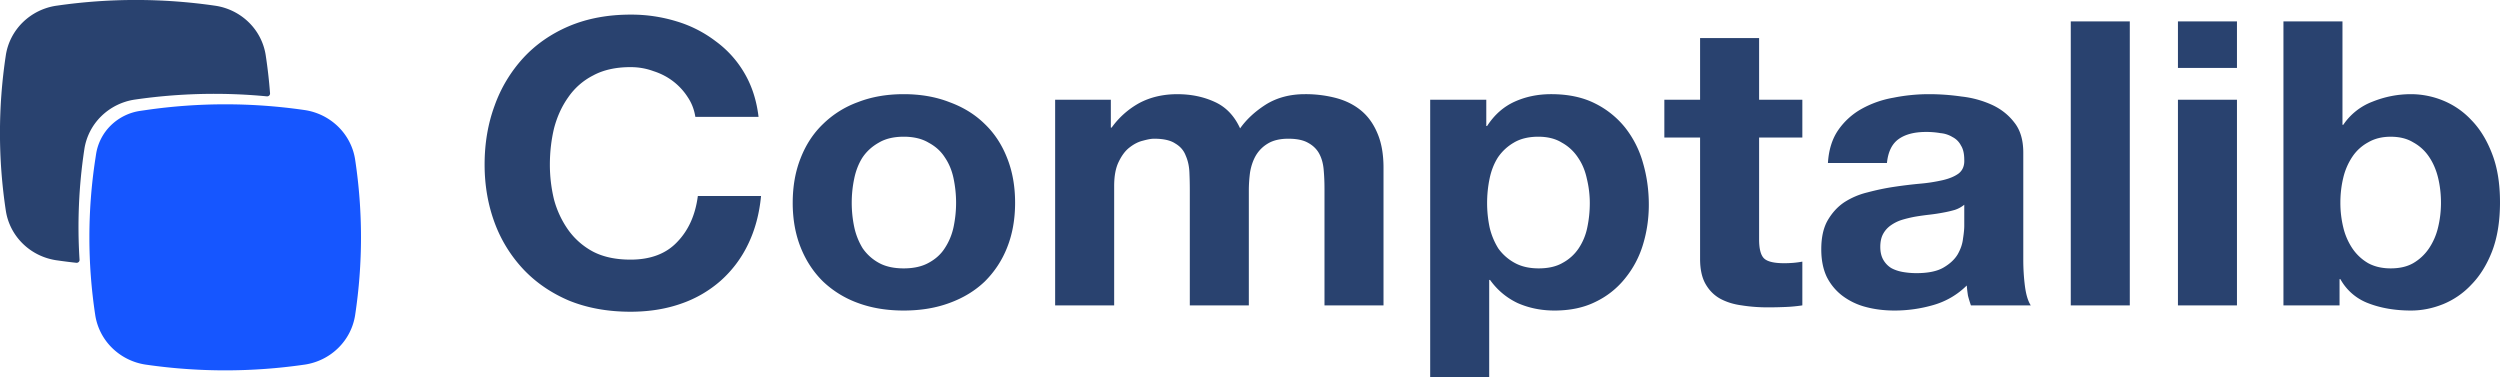 <svg xmlns="http://www.w3.org/2000/svg" width="159" height="24" fill="none"><g clip-path="url(#a)"><path fill="#1656FF" d="M19.362 23.192h-.004c-3.34.484-6.734.484-10.074 0h-.002a3.856 3.856 0 0 1-2.146-1.058 3.721 3.721 0 0 1-1.08-2.102v-.003a32.985 32.985 0 0 1 0-9.868l.054-.354a3.248 3.248 0 0 1 .942-1.833 3.366 3.366 0 0 1 1.872-.923l.365-.053a35.08 35.08 0 0 1 10.074 0 3.857 3.857 0 0 1 2.145 1.058c.581.569.96 1.306 1.08 2.102v.003a32.991 32.991 0 0 1 0 9.868v.003a3.722 3.722 0 0 1-1.08 2.102c-.58.57-1.333.94-2.146 1.058Z"/><path fill="#29426F" d="M5.364 9.494v-.002A3.72 3.72 0 0 1 6.442 7.39a3.855 3.855 0 0 1 2.145-1.058l.008-.001a35.084 35.084 0 0 1 8.38-.203.187.187 0 0 0 .145-.05.18.18 0 0 0 .055-.141 32.141 32.141 0 0 0-.274-2.413v-.003a3.722 3.722 0 0 0-1.08-2.102A3.857 3.857 0 0 0 13.675.362a35.081 35.081 0 0 0-10.074 0h-.006A3.858 3.858 0 0 0 1.449 1.42c-.581.57-.96 1.307-1.08 2.103l-.002.016a32.983 32.983 0 0 0 .003 9.856c.12.796.499 1.533 1.08 2.101.58.57 1.333.94 2.145 1.058h.002c.419.061.838.114 1.259.16a.185.185 0 0 0 .19-.113.176.176 0 0 0 .013-.077 32.987 32.987 0 0 1 .305-7.03Z"/></g><path fill="#29426F" d="M44.225 7.431h4.018c-.123-1.046-.423-1.973-.899-2.783a6.632 6.632 0 0 0-1.824-2.023 7.765 7.765 0 0 0-2.485-1.265 9.776 9.776 0 0 0-2.934-.43c-1.446 0-2.75.244-3.913.734-1.146.489-2.115 1.163-2.908 2.023a8.915 8.915 0 0 0-1.824 3.036c-.423 1.147-.635 2.394-.635 3.744 0 1.315.212 2.546.635 3.693a8.741 8.741 0 0 0 1.824 2.96c.793.843 1.762 1.509 2.908 1.998 1.163.472 2.467.708 3.913.708 1.163 0 2.23-.168 3.198-.506a7.485 7.485 0 0 0 2.538-1.467 7.35 7.35 0 0 0 1.745-2.327c.44-.91.714-1.931.82-3.061h-4.019c-.158 1.214-.599 2.192-1.322 2.934-.705.742-1.691 1.113-2.96 1.113-.934 0-1.728-.168-2.38-.506a4.592 4.592 0 0 1-1.586-1.39 6.08 6.08 0 0 1-.899-1.923 9.39 9.39 0 0 1-.264-2.226c0-.793.088-1.56.264-2.302.194-.742.494-1.4.9-1.973A4.271 4.271 0 0 1 37.72 4.8c.652-.354 1.446-.531 2.38-.531.51 0 .995.084 1.454.253.476.152.898.371 1.269.658.37.286.678.624.925 1.012.247.37.405.784.476 1.24ZM54.17 12.895c0-.523.053-1.037.16-1.543.105-.506.281-.953.528-1.34.264-.389.608-.7 1.03-.937.424-.253.953-.38 1.587-.38s1.163.127 1.586.38c.44.236.785.548 1.031.936.265.388.45.835.555 1.341a7.518 7.518 0 0 1 0 3.086c-.105.49-.29.936-.555 1.34-.246.389-.59.7-1.03.937-.424.236-.953.354-1.587.354s-1.163-.118-1.586-.354a2.993 2.993 0 0 1-1.031-.936 4.3 4.3 0 0 1-.529-1.34 7.518 7.518 0 0 1-.159-1.544Zm-3.754 0c0 1.046.168 1.99.503 2.833.335.843.81 1.569 1.427 2.176a6.374 6.374 0 0 0 2.221 1.366c.864.32 1.833.48 2.908.48s2.044-.16 2.908-.48c.881-.32 1.63-.776 2.247-1.366a6.247 6.247 0 0 0 1.428-2.176c.335-.843.502-1.787.502-2.833 0-1.045-.167-1.99-.502-2.833-.335-.86-.811-1.585-1.428-2.176-.617-.607-1.366-1.07-2.247-1.39-.864-.338-1.833-.507-2.908-.507s-2.044.169-2.908.506a6.19 6.19 0 0 0-2.22 1.391c-.617.59-1.093 1.316-1.428 2.176-.335.843-.502 1.788-.502 2.833ZM67.107 6.343v13.079h3.754v-7.59c0-.64.097-1.155.29-1.543.194-.404.423-.708.688-.91.282-.22.564-.363.846-.43.3-.084.537-.127.714-.127.599 0 1.048.102 1.348.304.317.185.537.438.66.759.142.32.221.674.239 1.062.017.371.026.75.026 1.139v7.336h3.754v-7.286c0-.405.027-.8.08-1.189.07-.404.193-.759.37-1.062.193-.32.449-.574.766-.76.335-.201.767-.303 1.296-.303.528 0 .942.085 1.242.253.317.169.555.397.714.683.158.287.255.624.29 1.012.036.388.054.801.054 1.24v7.412h3.754v-8.753c0-.843-.124-1.56-.37-2.15-.247-.607-.59-1.096-1.031-1.467-.441-.371-.97-.641-1.587-.81a7.599 7.599 0 0 0-2.009-.253c-.952 0-1.78.22-2.485.658-.687.438-1.234.944-1.639 1.518-.37-.81-.916-1.375-1.64-1.695-.704-.32-1.488-.48-2.352-.48-.899 0-1.7.185-2.406.556a5.309 5.309 0 0 0-1.771 1.568h-.053v-1.77h-3.542ZM97.86 17.069c-.6 0-1.111-.118-1.534-.354a3.099 3.099 0 0 1-1.031-.91 4.435 4.435 0 0 1-.555-1.342 7.518 7.518 0 0 1-.16-1.543c0-.54.054-1.062.16-1.568.105-.506.282-.953.528-1.34.265-.389.6-.7 1.005-.937.423-.253.943-.38 1.56-.38.599 0 1.101.127 1.507.38a2.91 2.91 0 0 1 1.031.962c.264.387.449.834.555 1.34.123.506.185 1.02.185 1.543 0 .523-.053 1.037-.159 1.543a3.706 3.706 0 0 1-.555 1.341 2.849 2.849 0 0 1-1.005.91c-.405.237-.916.355-1.533.355Zm-6.9-10.726V24h3.753v-6.198h.053c.458.641 1.04 1.13 1.745 1.468.722.32 1.507.48 2.353.48 1.004 0 1.877-.185 2.617-.556a5.357 5.357 0 0 0 1.877-1.493 6.22 6.22 0 0 0 1.137-2.15c.246-.81.37-1.652.37-2.53 0-.927-.124-1.812-.37-2.656a6.4 6.4 0 0 0-1.137-2.25 5.682 5.682 0 0 0-1.93-1.544c-.775-.388-1.7-.582-2.776-.582-.846 0-1.621.16-2.326.48-.705.321-1.287.836-1.745 1.544h-.053v-1.67H90.96ZM111.879 6.343v-3.92h-3.754v3.92h-2.273v2.403h2.273v7.716c0 .657.115 1.189.344 1.593.229.405.537.717.925.936.405.22.864.363 1.375.43.529.085 1.084.127 1.665.127.37 0 .749-.008 1.137-.025a9.35 9.35 0 0 0 1.058-.101v-2.783a5.542 5.542 0 0 1-.556.076 7.023 7.023 0 0 1-.608.025c-.634 0-1.057-.101-1.269-.303-.211-.203-.317-.608-.317-1.215V8.746h2.75V6.343h-2.75ZM116.256 10.365c.053-.843.273-1.543.661-2.1a4.428 4.428 0 0 1 1.48-1.34 6.41 6.41 0 0 1 2.01-.708 11.538 11.538 0 0 1 2.273-.228c.688 0 1.384.05 2.089.152a6.35 6.35 0 0 1 1.93.531c.581.27 1.057.65 1.427 1.139.37.472.555 1.104.555 1.897v6.804c0 .59.036 1.156.106 1.695.071.54.194.945.37 1.215h-3.807a8.274 8.274 0 0 1-.185-.608 8.675 8.675 0 0 1-.079-.657 4.931 4.931 0 0 1-2.115 1.24 8.844 8.844 0 0 1-2.485.353c-.652 0-1.26-.076-1.824-.227a4.256 4.256 0 0 1-1.481-.709 3.45 3.45 0 0 1-1.004-1.214c-.229-.489-.344-1.07-.344-1.745 0-.742.132-1.35.397-1.822.282-.489.634-.877 1.057-1.163a4.802 4.802 0 0 1 1.481-.633c.564-.151 1.128-.27 1.692-.354a29.865 29.865 0 0 1 1.665-.202 10.44 10.44 0 0 0 1.454-.228c.423-.101.758-.244 1.005-.43.246-.202.361-.489.343-.86 0-.388-.07-.691-.211-.91a1.217 1.217 0 0 0-.529-.532 1.773 1.773 0 0 0-.767-.253 5.246 5.246 0 0 0-.925-.076c-.74 0-1.322.152-1.745.456-.423.303-.669.81-.74 1.517h-3.754Zm8.671 2.656a1.844 1.844 0 0 1-.608.33 7.269 7.269 0 0 1-.766.176c-.265.051-.547.093-.846.127-.3.034-.6.076-.899.126-.282.051-.564.119-.846.203a2.538 2.538 0 0 0-.714.354 1.585 1.585 0 0 0-.476.531c-.123.22-.185.498-.185.835 0 .32.062.59.185.81.124.219.291.396.502.53.212.119.459.203.741.254.282.05.572.075.872.075.74 0 1.313-.118 1.718-.354.406-.236.705-.514.899-.834.194-.338.309-.675.344-1.012.053-.338.079-.607.079-.81v-1.34ZM131.701 1.36v18.062h3.754V1.36h-3.754ZM142.271 4.32V1.36h-3.754v2.96h3.754Zm-3.754 2.023v13.079h3.754V6.343h-3.754ZM155.246 12.895c0 .54-.062 1.063-.185 1.568a4.048 4.048 0 0 1-.582 1.341 3.07 3.07 0 0 1-1.004.936c-.388.22-.864.329-1.428.329-.546 0-1.022-.11-1.427-.329a3.064 3.064 0 0 1-1.005-.936 4.09 4.09 0 0 1-.582-1.34 6.615 6.615 0 0 1-.185-1.569c0-.556.062-1.088.185-1.594a4.09 4.09 0 0 1 .582-1.34 2.824 2.824 0 0 1 1.005-.911c.405-.236.881-.354 1.427-.354.564 0 1.04.118 1.428.354.405.22.74.523 1.004.91.265.389.459.835.582 1.341.123.506.185 1.037.185 1.594ZM145.227 1.36v18.062h3.568v-1.67h.053a3.379 3.379 0 0 0 1.798 1.543c.793.304 1.692.455 2.697.455.687 0 1.365-.135 2.035-.404a5.088 5.088 0 0 0 1.798-1.24c.546-.556.987-1.265 1.322-2.125.335-.877.502-1.914.502-3.111 0-1.198-.167-2.226-.502-3.086-.335-.877-.776-1.594-1.322-2.15a5.088 5.088 0 0 0-1.798-1.24 5.405 5.405 0 0 0-2.035-.405c-.846 0-1.666.16-2.459.48a3.905 3.905 0 0 0-1.851 1.468h-.052V1.36h-3.754Z"/><defs><clipPath id="a"><path fill="#fff" d="M0 0h22.959v23.556H0z"/></clipPath></defs></svg>